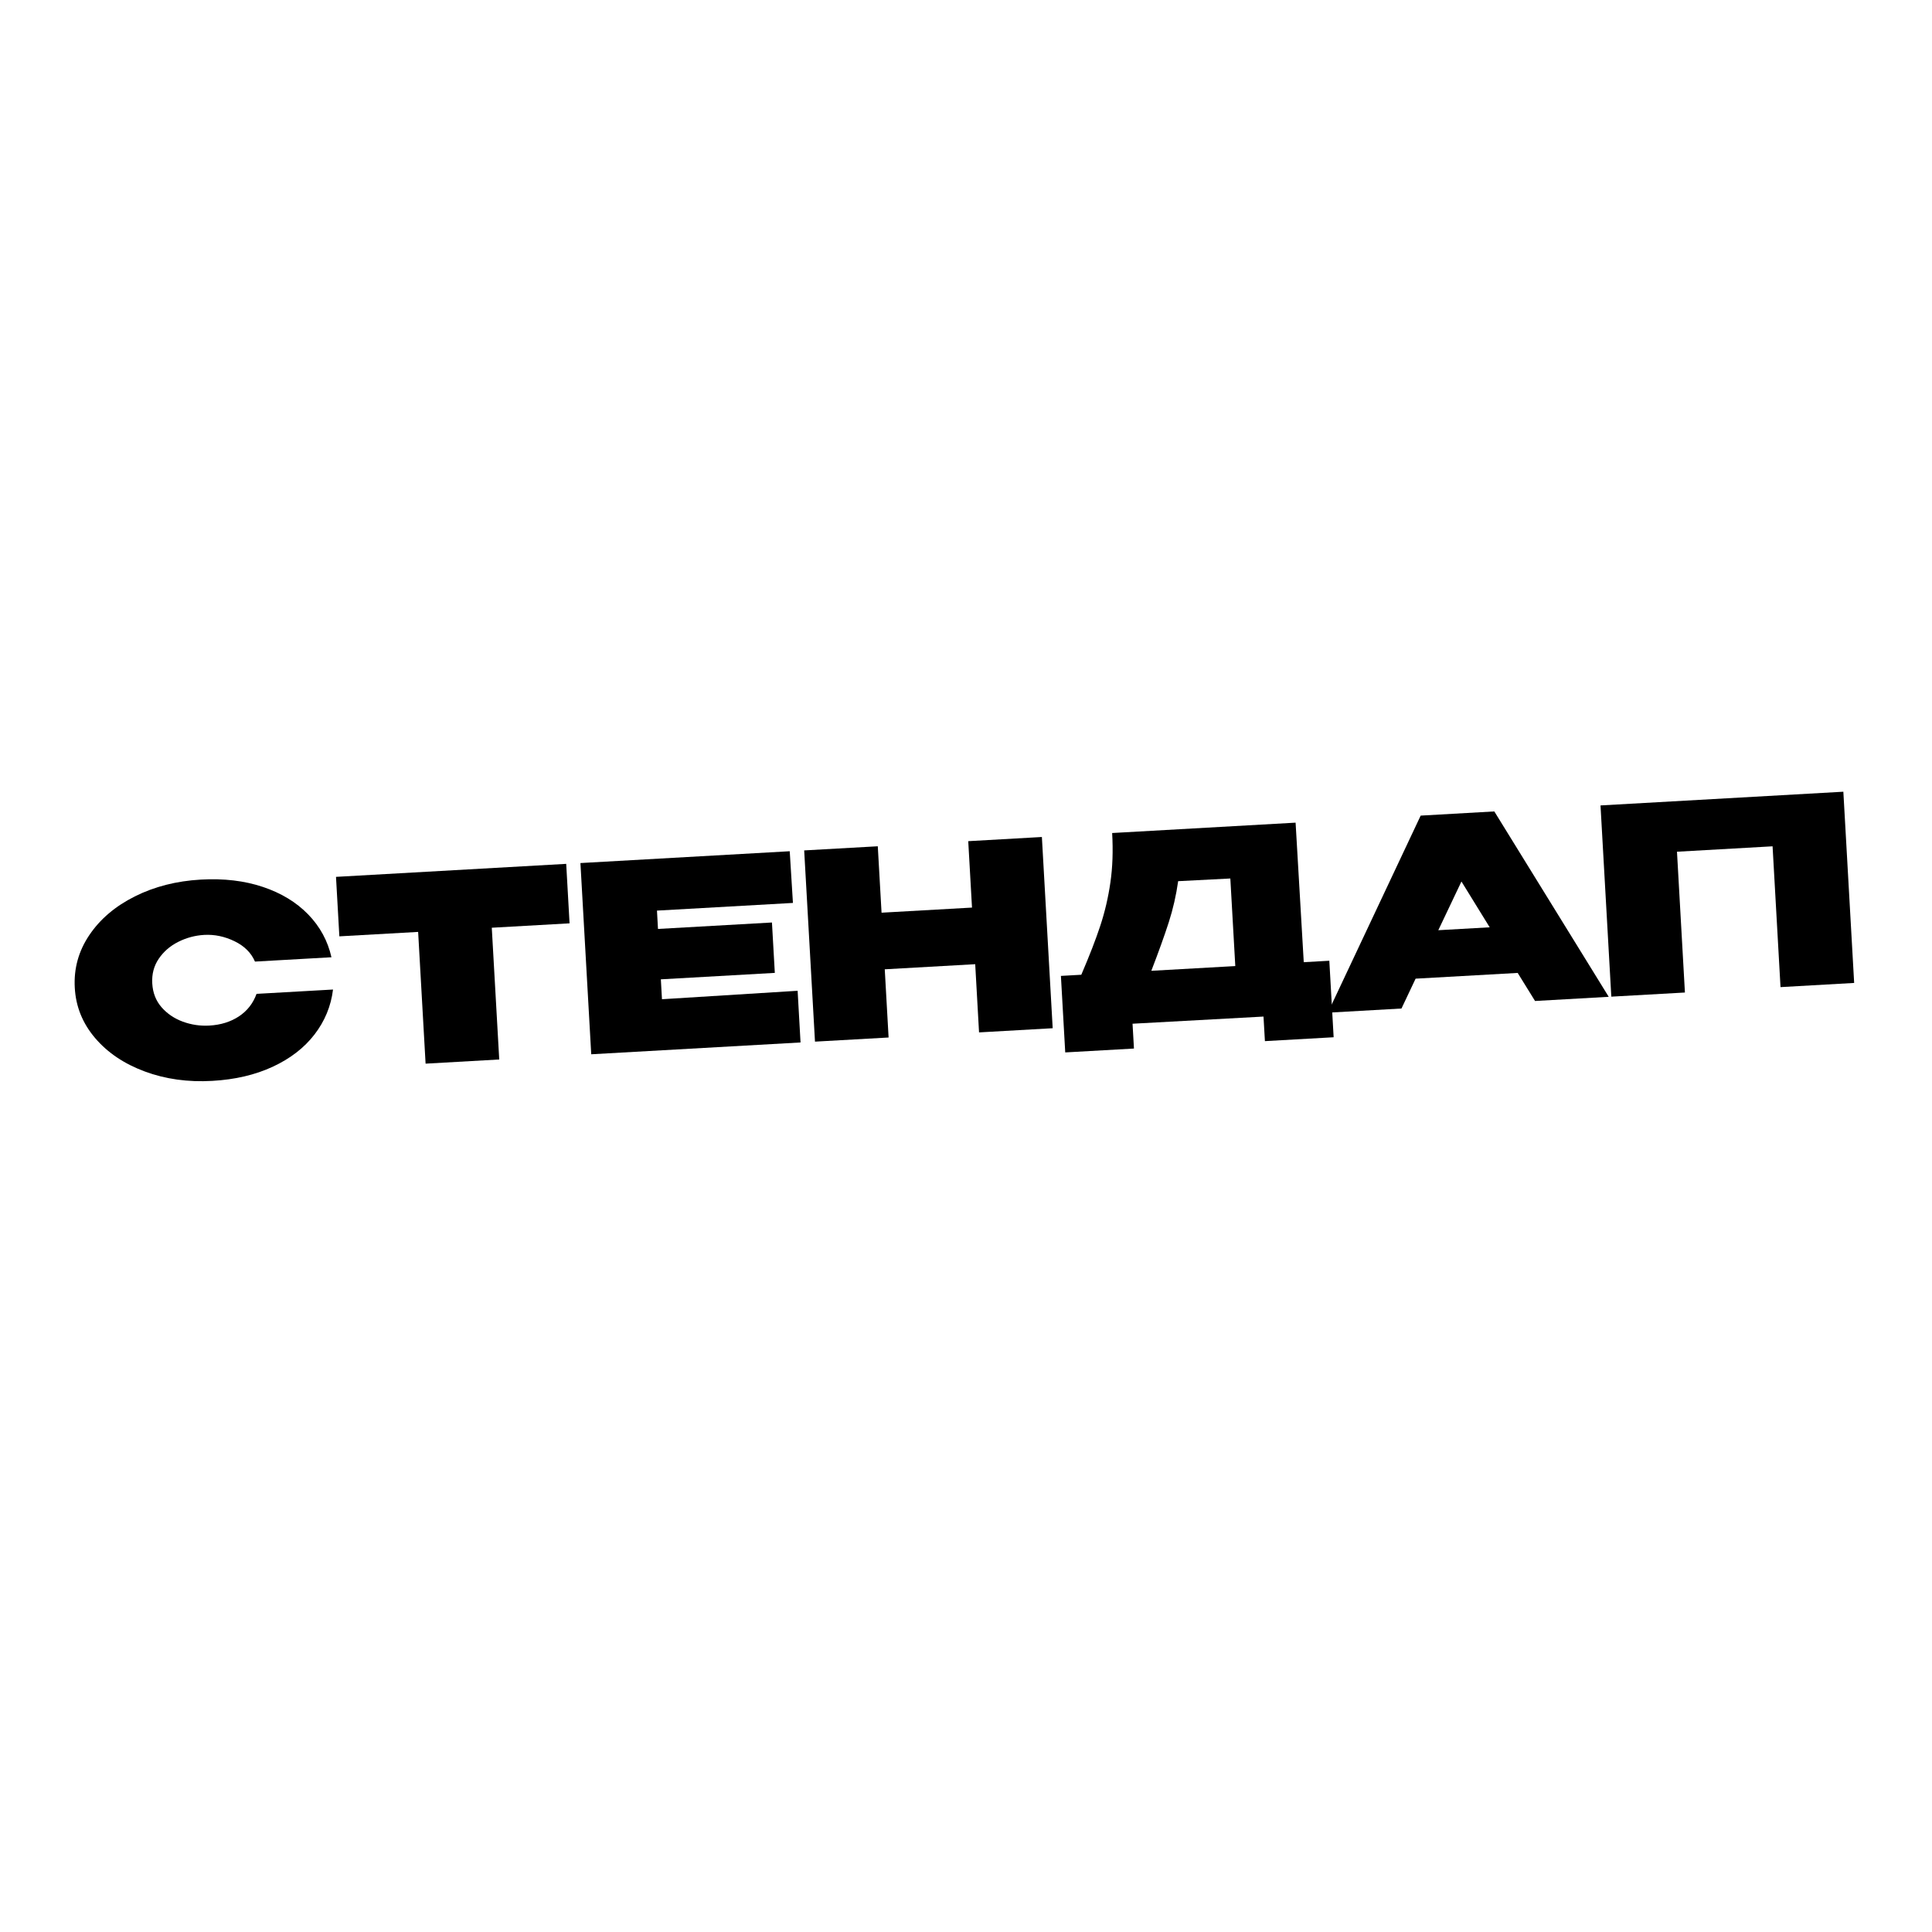 <?xml version="1.0" encoding="UTF-8"?> <svg xmlns="http://www.w3.org/2000/svg" xmlns:xlink="http://www.w3.org/1999/xlink" width="1080" zoomAndPan="magnify" viewBox="0 0 810 810" height="1080" preserveAspectRatio="xMidYMid meet" version="1.0"><defs><g></g></defs><g fill="#000000" fill-opacity="1"><g transform="translate(31.978, 454.21)"><g><path d="M -0.625 -40.062 C -1.082 -48.082 0.941 -55.441 5.453 -62.141 C 9.961 -68.848 16.32 -74.258 24.531 -78.375 C 32.75 -82.5 41.984 -84.852 52.234 -85.438 C 61.836 -85.977 70.492 -84.957 78.203 -82.375 C 85.91 -79.801 92.25 -75.957 97.219 -70.844 C 102.188 -65.727 105.441 -59.738 106.984 -52.875 L 74.922 -51.062 C 73.336 -54.75 70.477 -57.594 66.344 -59.594 C 62.207 -61.602 57.977 -62.488 53.656 -62.25 C 49.832 -62.031 46.207 -61.062 42.781 -59.344 C 39.363 -57.633 36.629 -55.27 34.578 -52.25 C 32.535 -49.238 31.629 -45.785 31.859 -41.891 C 32.078 -37.984 33.367 -34.664 35.734 -31.938 C 38.109 -29.219 41.086 -27.195 44.672 -25.875 C 48.266 -24.562 51.973 -24.016 55.797 -24.234 C 60.555 -24.504 64.68 -25.785 68.172 -28.078 C 71.66 -30.379 74.129 -33.531 75.578 -37.531 L 107.641 -39.344 C 106.797 -32.406 104.211 -26.129 99.891 -20.516 C 95.578 -14.91 89.734 -10.395 82.359 -6.969 C 74.984 -3.551 66.531 -1.578 57 -1.047 C 46.812 -0.461 37.391 -1.773 28.734 -4.984 C 20.078 -8.191 13.129 -12.867 7.891 -19.016 C 2.648 -25.172 -0.188 -32.188 -0.625 -40.062 Z M -0.625 -40.062 "></path></g></g></g><g fill="#000000" fill-opacity="1"><g transform="translate(143.229, 447.925)"><g><path d="M -0.953 -55.359 L -2.359 -80.297 L 94.156 -85.75 Z M 94.156 -85.75 L 95.562 -60.812 L 62.953 -58.969 L 66.078 -3.734 L 35.203 -1.984 L 32.078 -57.219 L -0.953 -55.359 L -2.359 -80.297 Z M 94.156 -85.75 "></path></g></g></g><g fill="#000000" fill-opacity="1"><g transform="translate(244.081, 442.229)"><g><path d="M 80.766 -34.344 L 32.984 -31.641 L 33.453 -23.297 L 90.328 -26.844 L 91.547 -5.172 L 3.797 -0.219 L -0.734 -80.391 L 87.016 -85.344 L 88.359 -63.672 L 31.359 -60.453 L 31.781 -52.766 L 79.562 -55.469 Z M 80.766 -34.344 "></path></g></g></g><g fill="#000000" fill-opacity="1"><g transform="translate(337.892, 436.93)"><g><path d="M 31.703 -54.281 L 69.625 -56.422 L 68.047 -84.266 L 98.922 -86.016 L 103.453 -5.844 L 72.578 -4.094 L 70.969 -32.688 L 33.047 -30.547 L 34.656 -1.953 L 3.797 -0.219 L -0.734 -80.391 L 30.125 -82.125 Z M 31.703 -54.281 "></path></g></g></g><g fill="#000000" fill-opacity="1"><g transform="translate(445.136, 430.872)"><g><path d="M 101.469 -27.469 L 112.188 -28.078 L 114 4 L 85.188 5.625 L 84.594 -4.672 L 29.688 -1.672 L 30.281 8.734 L 1.469 10.359 L -0.344 -21.719 L 8.203 -22.203 C 11.648 -30.223 14.316 -37.109 16.203 -42.859 C 18.098 -48.617 19.5 -54.641 20.406 -60.922 C 21.32 -67.203 21.566 -74.102 21.141 -81.625 L 98.047 -85.969 Z M 48.812 -61.438 C 47.977 -55.52 46.664 -49.773 44.875 -44.203 C 43.082 -38.641 40.645 -31.859 37.562 -23.859 L 72.766 -25.844 L 70.688 -62.562 Z M 48.812 -61.438 "></path></g></g></g><g fill="#000000" fill-opacity="1"><g transform="translate(559.42, 424.417)"><g><path d="M 115.047 -6.5 L 84.156 -4.75 L 76.875 -16.516 L 34.078 -14.109 L 28.156 -1.594 L -2.719 0.156 L 36.203 -82.469 L 67.078 -84.219 Z M 53.297 -54.844 L 43.594 -34.422 L 65.141 -35.641 Z M 53.297 -54.844 "></path></g></g></g><g fill="#000000" fill-opacity="1"><g transform="translate(671.755, 418.071)"><g><path d="M 101.078 -86.141 L 105.609 -5.969 L 74.734 -4.219 L 71.406 -63.25 L 31.328 -60.984 L 34.656 -1.953 L 3.797 -0.219 L -0.734 -80.391 Z M 101.078 -86.141 "></path></g></g></g></svg> 